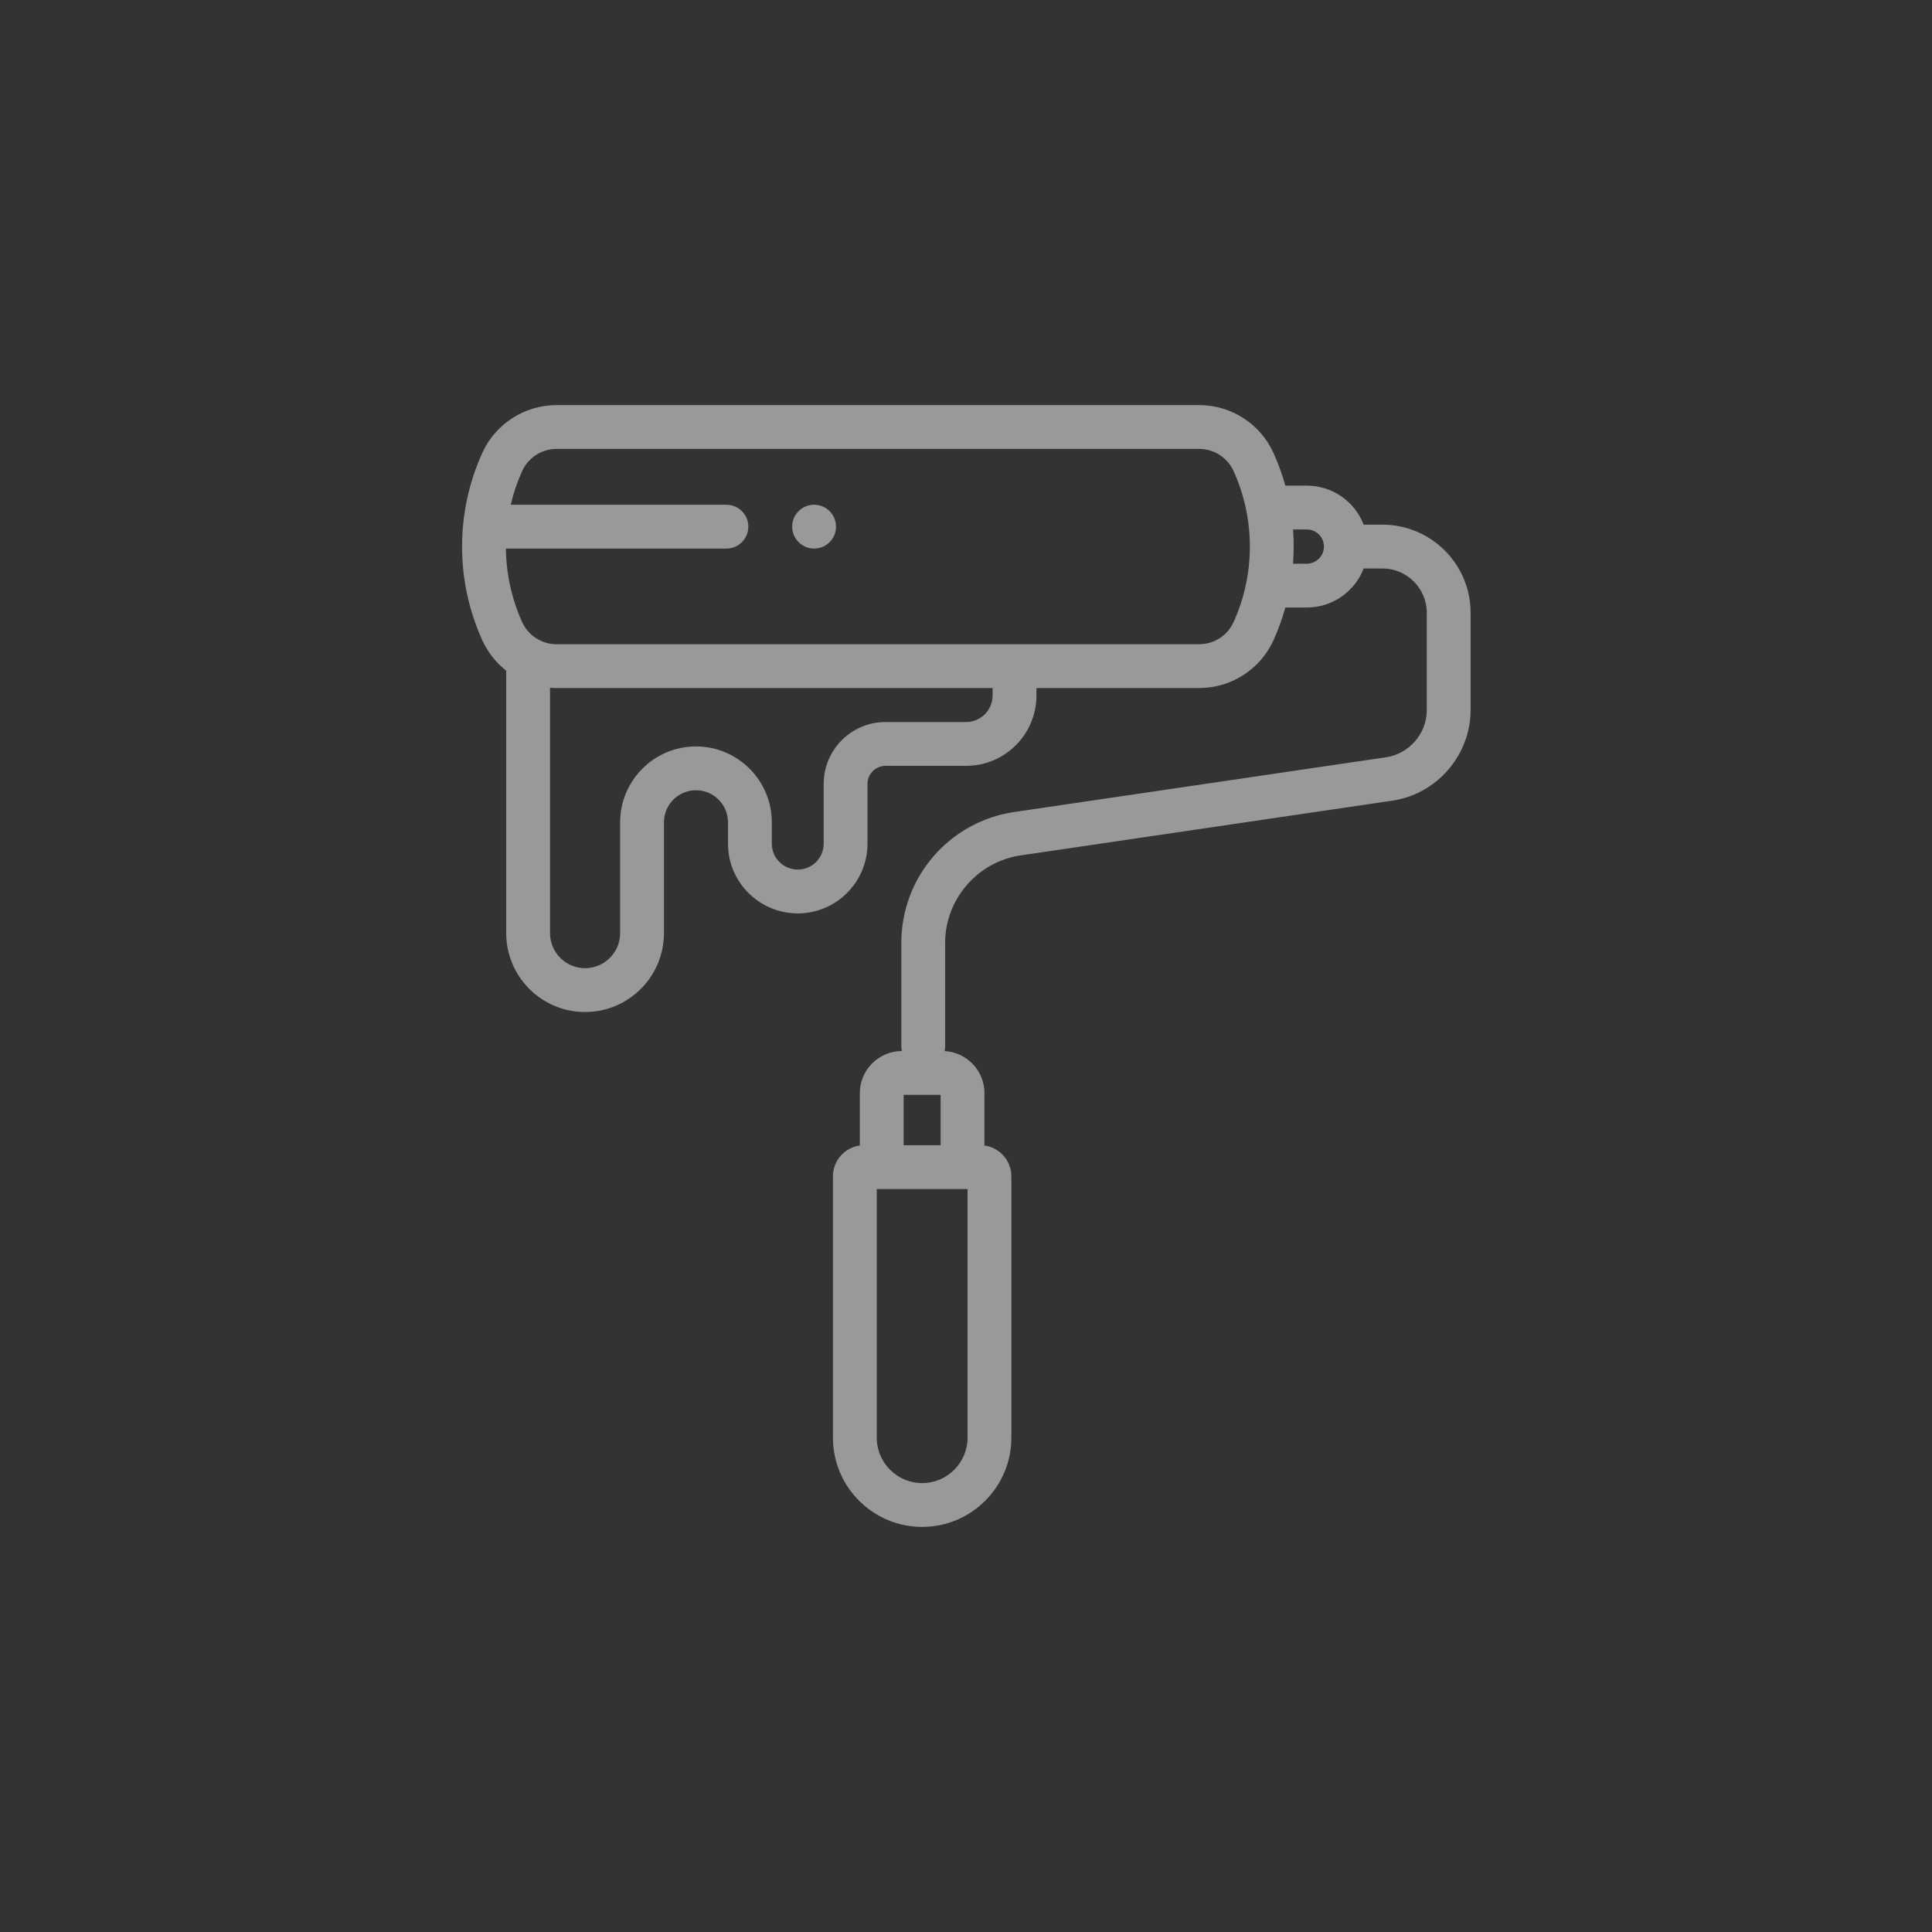 <svg width="62" height="62" viewBox="0 0 62 62" fill="none" xmlns="http://www.w3.org/2000/svg">
<rect x="0" y="0" width="62" height="62" fill="#333333" stroke="none"/>
<g clip-path="url(#clip0_161_1637)">
<path d="M44.366 16.837H43.762C43.48 16.105 42.768 15.584 41.937 15.584H41.248C41.149 15.228 41.022 14.878 40.868 14.537C40.446 13.603 39.511 13 38.486 13H17.858C16.833 13 15.898 13.603 15.476 14.537C14.612 16.446 14.612 18.635 15.476 20.544C15.653 20.934 15.919 21.267 16.245 21.522V29.945C16.245 31.341 17.38 32.477 18.776 32.477C20.172 32.477 21.307 31.341 21.307 29.945V26.388C21.307 25.821 21.768 25.36 22.335 25.36C22.901 25.36 23.362 25.821 23.362 26.388V27.074C23.362 28.308 24.366 29.312 25.601 29.312C26.835 29.312 27.839 28.308 27.839 27.074V25.154C27.839 24.836 28.098 24.577 28.416 24.577H31.003C32.248 24.577 33.26 23.565 33.26 22.32V22.08H38.486C39.511 22.08 40.446 21.477 40.868 20.544C41.022 20.202 41.149 19.852 41.248 19.496H41.937C42.768 19.496 43.48 18.975 43.762 18.243H44.366C45.149 18.243 45.787 18.881 45.787 19.664V22.785C45.787 23.54 45.224 24.192 44.477 24.302L32.545 26.059C31.539 26.207 30.619 26.713 29.955 27.482C29.291 28.251 28.925 29.235 28.925 30.252V33.577C28.925 33.629 28.931 33.68 28.942 33.729C28.198 33.73 27.593 34.335 27.593 35.079V36.761C27.106 36.827 26.73 37.245 26.73 37.75V46.137C26.73 47.716 28.014 49 29.593 49C31.171 49 32.456 47.716 32.456 46.137V37.75C32.456 37.245 32.079 36.827 31.592 36.761V35.079C31.592 34.359 31.026 33.768 30.314 33.731C30.325 33.681 30.331 33.63 30.331 33.577V30.252C30.331 28.858 31.371 27.654 32.75 27.451L44.682 25.694C46.113 25.483 47.193 24.232 47.193 22.785V19.664C47.193 18.105 45.925 16.837 44.366 16.837ZM31.854 22.32C31.854 22.789 31.472 23.171 31.003 23.171H28.416C27.323 23.171 26.433 24.061 26.433 25.154V27.074C26.433 27.533 26.06 27.906 25.601 27.906C25.142 27.906 24.768 27.533 24.768 27.074V26.388C24.768 25.046 23.677 23.954 22.335 23.954C20.993 23.954 19.901 25.046 19.901 26.388V29.945C19.901 30.565 19.396 31.07 18.776 31.07C18.156 31.07 17.651 30.565 17.651 29.945V22.072C17.668 22.073 17.685 22.074 17.702 22.076H17.704C17.711 22.076 17.718 22.077 17.726 22.077C17.727 22.077 17.729 22.077 17.731 22.077C17.737 22.077 17.744 22.078 17.75 22.078C17.752 22.078 17.755 22.078 17.757 22.078C17.763 22.078 17.769 22.078 17.774 22.079C17.777 22.079 17.78 22.079 17.782 22.079C17.788 22.079 17.794 22.079 17.799 22.08C17.802 22.08 17.805 22.08 17.808 22.08C17.813 22.08 17.819 22.08 17.824 22.08H17.833C17.841 22.08 17.85 22.08 17.858 22.08H31.854V22.32ZM38.486 20.674H17.858C17.851 20.674 17.844 20.674 17.837 20.674C17.835 20.674 17.832 20.674 17.83 20.674C17.826 20.673 17.821 20.673 17.817 20.673C17.814 20.673 17.811 20.673 17.808 20.673C17.804 20.672 17.8 20.672 17.797 20.672C17.793 20.672 17.79 20.672 17.786 20.672C17.783 20.671 17.781 20.671 17.778 20.671C17.773 20.671 17.769 20.671 17.765 20.67C17.763 20.67 17.762 20.67 17.76 20.67C17.737 20.668 17.714 20.665 17.691 20.662C17.691 20.662 17.69 20.662 17.689 20.662C17.684 20.661 17.678 20.66 17.673 20.66C17.672 20.659 17.671 20.659 17.669 20.659C17.664 20.658 17.659 20.657 17.654 20.657C17.653 20.656 17.651 20.656 17.649 20.656C17.645 20.655 17.64 20.654 17.635 20.653C17.634 20.653 17.632 20.652 17.63 20.652C17.625 20.651 17.621 20.65 17.616 20.649C17.61 20.648 17.604 20.647 17.598 20.645C17.596 20.645 17.595 20.645 17.594 20.645C17.588 20.643 17.582 20.642 17.577 20.641C17.576 20.64 17.575 20.64 17.574 20.64C17.568 20.639 17.561 20.637 17.555 20.635C17.555 20.635 17.555 20.635 17.555 20.635C17.207 20.545 16.91 20.301 16.757 19.964C16.418 19.214 16.244 18.41 16.235 17.604H23.311C23.7 17.604 24.015 17.289 24.015 16.901C24.015 16.513 23.7 16.198 23.311 16.198H16.39C16.476 15.829 16.598 15.467 16.757 15.117C16.952 14.685 17.384 14.406 17.858 14.406H38.486C38.959 14.406 39.392 14.685 39.587 15.117C40.284 16.657 40.284 18.423 39.587 19.964C39.392 20.395 38.959 20.674 38.486 20.674ZM41.937 18.09H41.495C41.523 17.724 41.523 17.357 41.495 16.991H41.937C42.241 16.991 42.487 17.237 42.487 17.54C42.487 17.843 42.241 18.09 41.937 18.09ZM30.186 36.752H28.999V35.135H30.186V36.752ZM31.05 46.137C31.05 46.94 30.396 47.594 29.593 47.594C28.79 47.594 28.136 46.94 28.136 46.137V38.158H31.05V46.137Z" fill="white" fill-opacity="0.5"/>
<path d="M26.126 16.198H26.124C25.736 16.198 25.422 16.512 25.422 16.901C25.422 17.289 25.738 17.604 26.126 17.604C26.514 17.604 26.829 17.289 26.829 16.901C26.829 16.512 26.514 16.198 26.126 16.198Z" fill="white" fill-opacity="0.5"/>
</g>
<defs>
<clipPath id="clip0_161_1637">
<rect width="36" height="36" fill="white" transform="translate(13 13)"/>
</clipPath>
</defs>
</svg>
